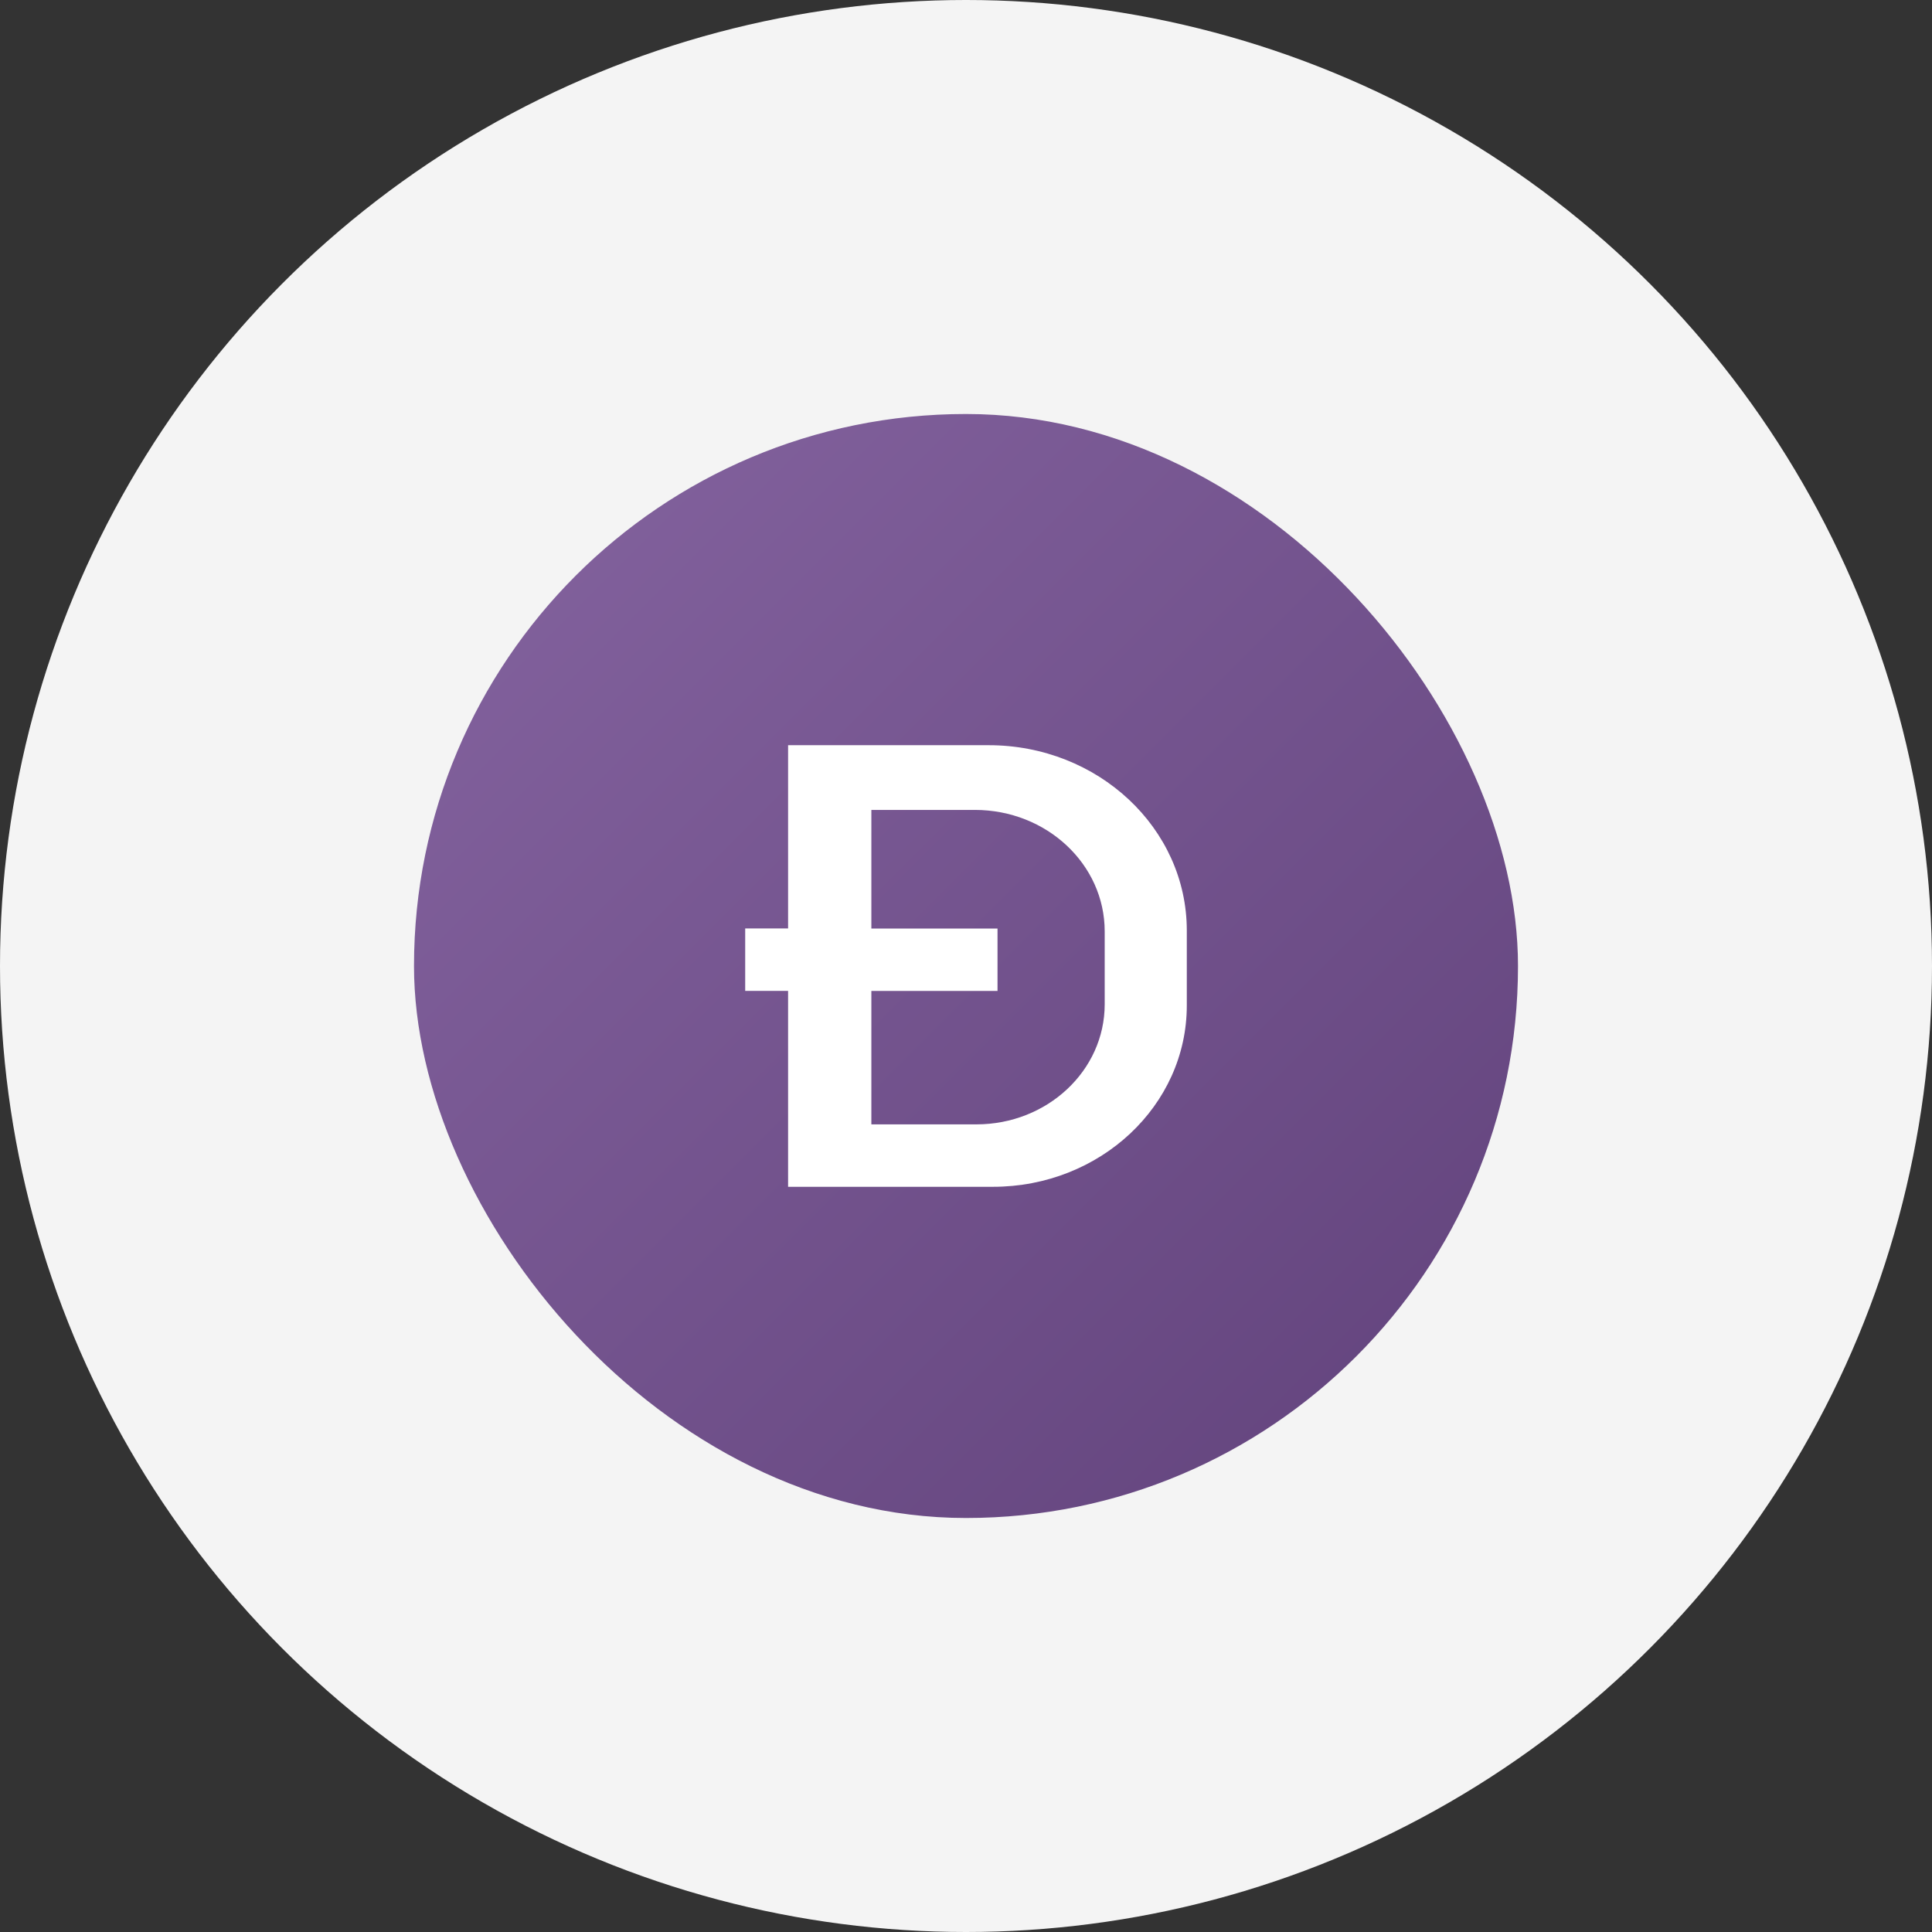 <svg width="70" height="70" viewBox="0 0 70 70" fill="none" xmlns="http://www.w3.org/2000/svg">
<rect x="0" y="0" width="70" height="70" fill="#333333" stroke="none"/>
<circle cx="35" cy="35" r="35" fill="#F4F4F4"/>
<rect x="15" y="15" width="40" height="40" rx="20" fill="url(#paint0_linear_4556_380)"/>
<path d="M35.821 27H28.554V33.64H27V35.902H28.554V43H35.976C39.856 43 43 40.06 43 36.431V33.714C43 30.006 39.785 27 35.821 27ZM40.025 36.39C40.025 38.791 37.943 40.738 35.376 40.738H31.571V35.904H36.142V33.642H31.571V29.345H35.322C37.919 29.345 40.025 31.314 40.025 33.744V36.39Z" fill="white"/>
<defs>
<linearGradient id="paint0_linear_4556_380" x1="15" y1="15" x2="55" y2="55" gradientUnits="userSpaceOnUse">
<stop stop-color="#8564A0"/>
<stop offset="1" stop-color="#61427B"/>
</linearGradient>
</defs>
</svg>

